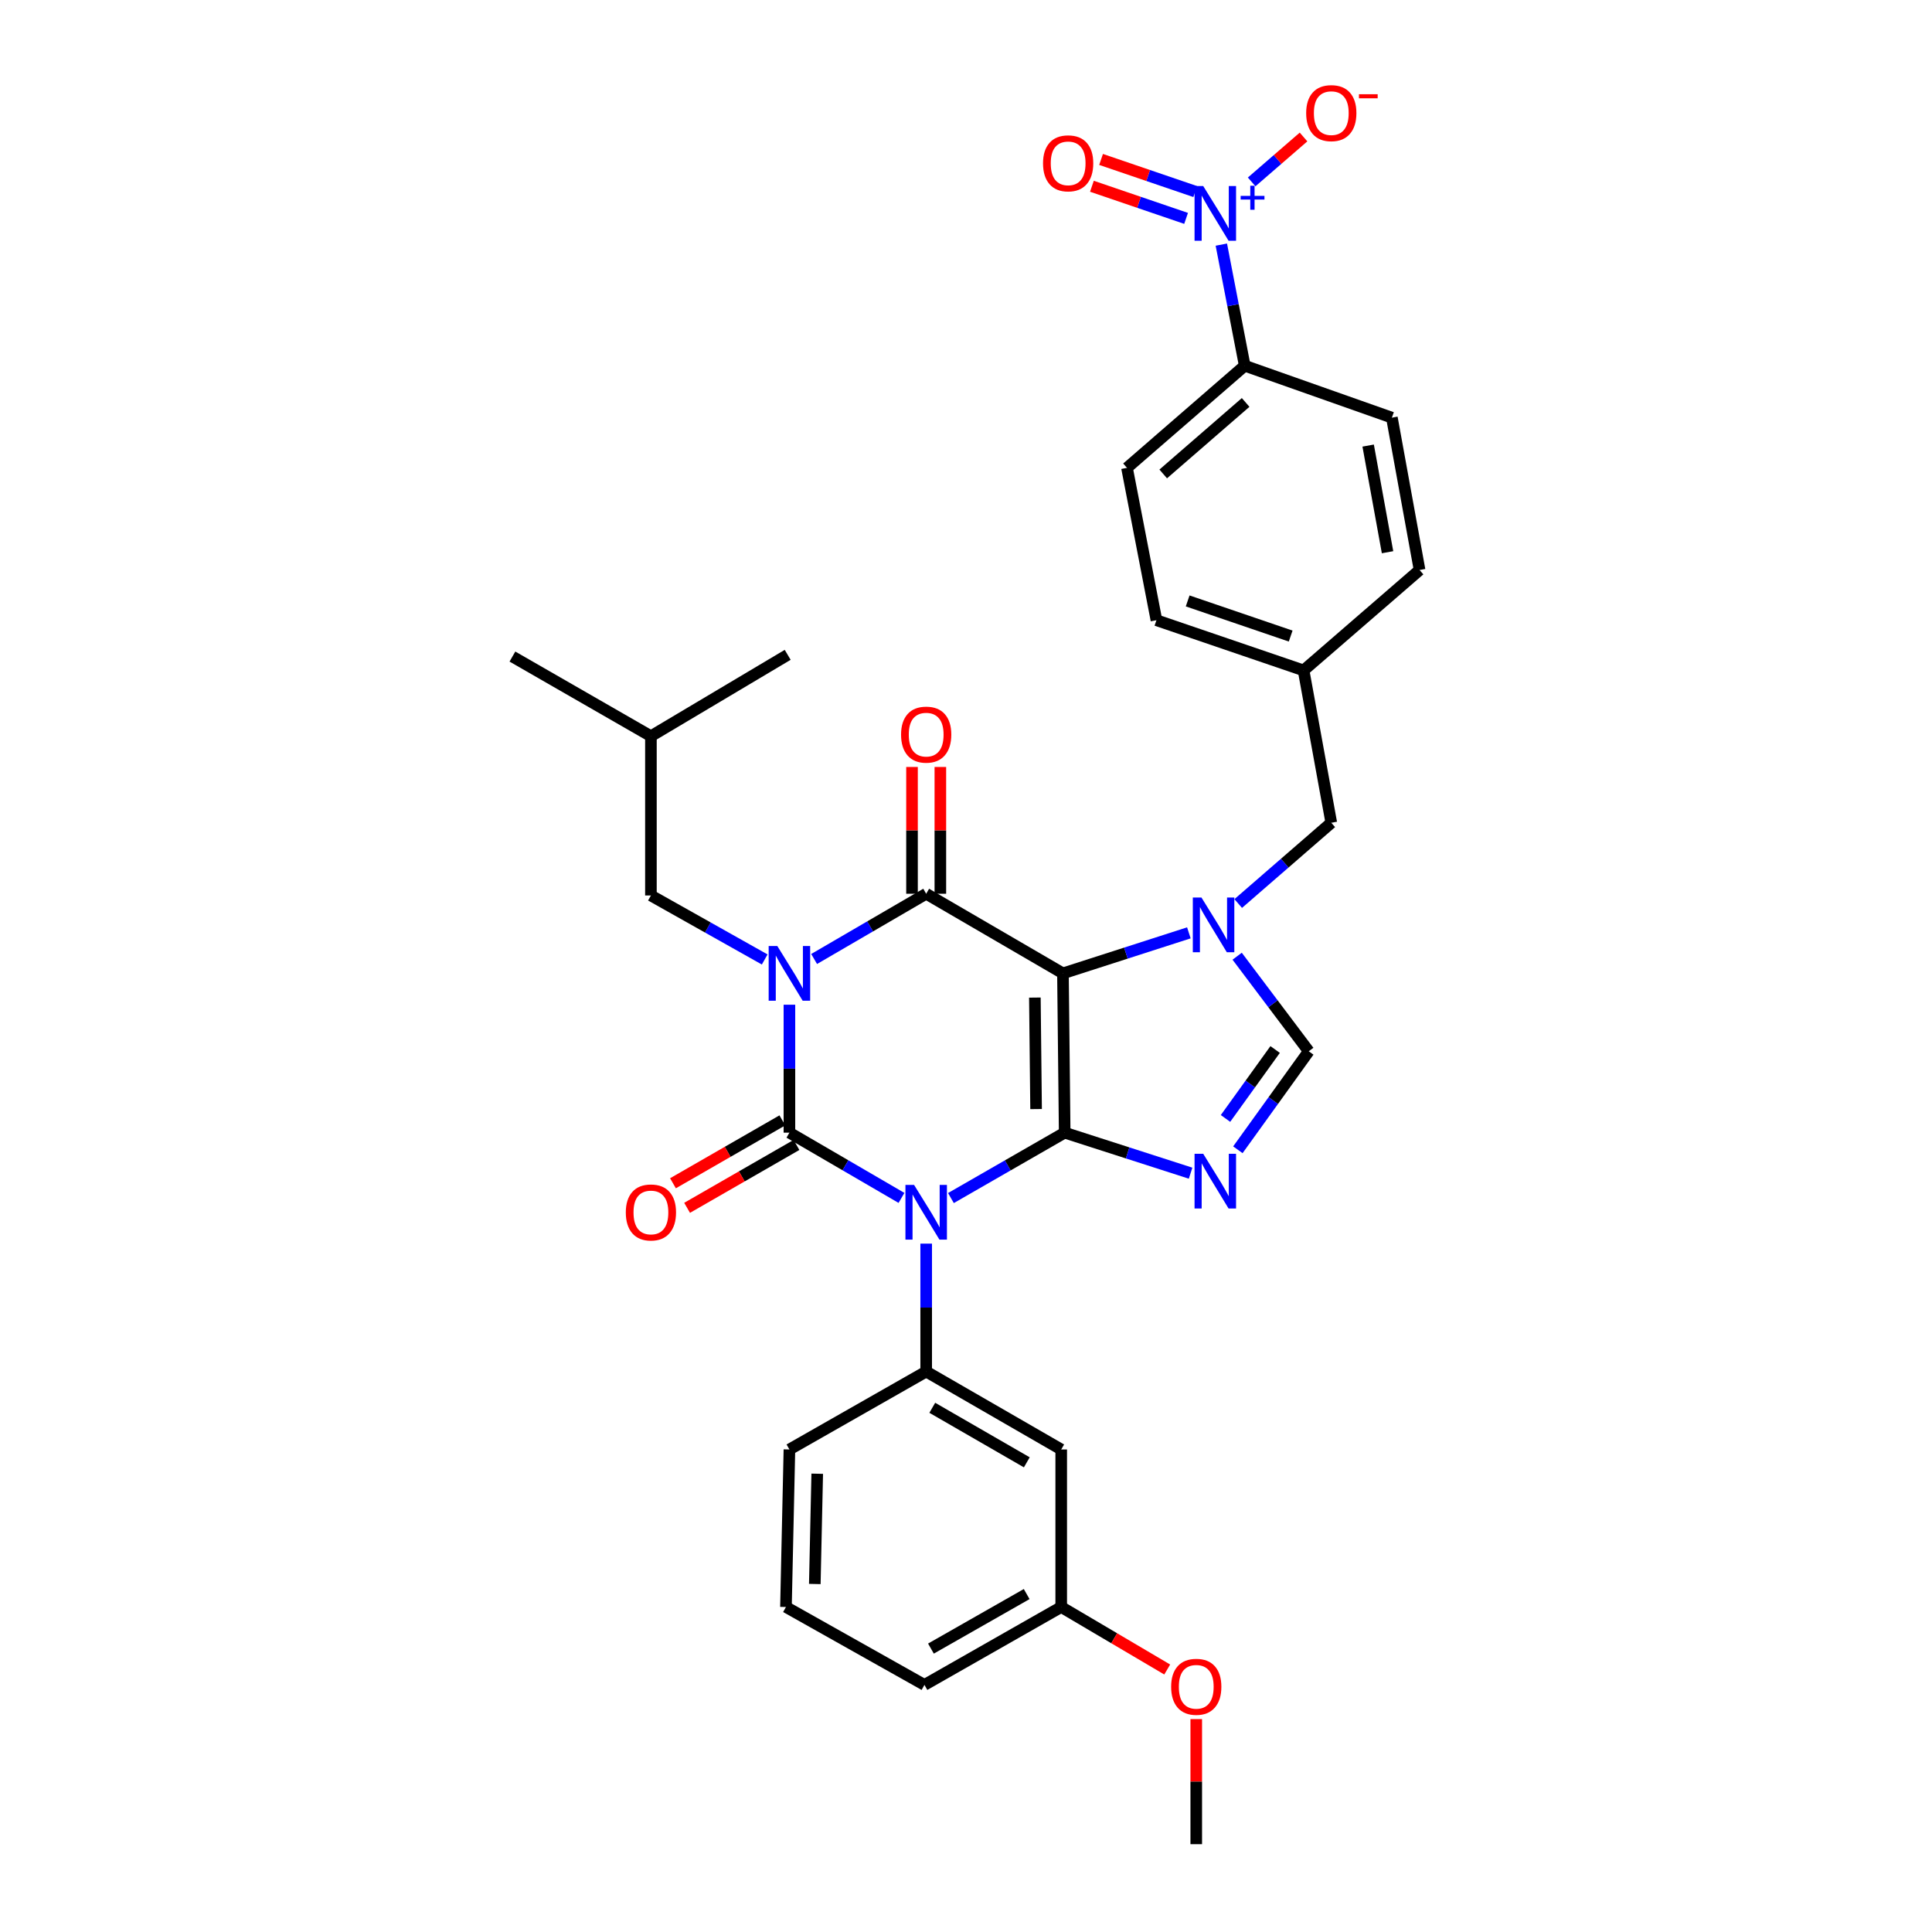 <?xml version='1.0' encoding='iso-8859-1'?>
<svg version='1.1' baseProfile='full'
              xmlns='http://www.w3.org/2000/svg'
                      xmlns:rdkit='http://www.rdkit.org/xml'
                      xmlns:xlink='http://www.w3.org/1999/xlink'
                  xml:space='preserve'
width='1000px' height='1000px' viewBox='0 0 1000 1000'>
<!-- END OF HEADER -->
<rect style='opacity:1.0;fill:#FFFFFF;stroke:none' width='1000' height='1000' x='0' y='0'> </rect>
<path class='bond-0' d='M 408.601,520.04 L 408.601,553.151' style='fill:none;fill-rule:evenodd;stroke:#0000FF;stroke-width:6px;stroke-linecap:butt;stroke-linejoin:miter;stroke-opacity:1' />
<path class='bond-0' d='M 408.601,553.151 L 408.601,586.262' style='fill:none;fill-rule:evenodd;stroke:#000000;stroke-width:6px;stroke-linecap:butt;stroke-linejoin:miter;stroke-opacity:1' />
<path class='bond-1' d='M 421.389,496.373 L 450.39,479.487' style='fill:none;fill-rule:evenodd;stroke:#0000FF;stroke-width:6px;stroke-linecap:butt;stroke-linejoin:miter;stroke-opacity:1' />
<path class='bond-1' d='M 450.39,479.487 L 479.391,462.601' style='fill:none;fill-rule:evenodd;stroke:#000000;stroke-width:6px;stroke-linecap:butt;stroke-linejoin:miter;stroke-opacity:1' />
<path class='bond-2' d='M 395.805,496.621 L 366.36,480.059' style='fill:none;fill-rule:evenodd;stroke:#0000FF;stroke-width:6px;stroke-linecap:butt;stroke-linejoin:miter;stroke-opacity:1' />
<path class='bond-2' d='M 366.36,480.059 L 336.915,463.498' style='fill:none;fill-rule:evenodd;stroke:#000000;stroke-width:6px;stroke-linecap:butt;stroke-linejoin:miter;stroke-opacity:1' />
<path class='bond-3' d='M 408.601,586.262 L 437.602,603.147' style='fill:none;fill-rule:evenodd;stroke:#000000;stroke-width:6px;stroke-linecap:butt;stroke-linejoin:miter;stroke-opacity:1' />
<path class='bond-3' d='M 437.602,603.147 L 466.603,620.033' style='fill:none;fill-rule:evenodd;stroke:#0000FF;stroke-width:6px;stroke-linecap:butt;stroke-linejoin:miter;stroke-opacity:1' />
<path class='bond-4' d='M 404.946,579.904 L 376.636,596.181' style='fill:none;fill-rule:evenodd;stroke:#000000;stroke-width:6px;stroke-linecap:butt;stroke-linejoin:miter;stroke-opacity:1' />
<path class='bond-4' d='M 376.636,596.181 L 348.327,612.458' style='fill:none;fill-rule:evenodd;stroke:#FF0000;stroke-width:6px;stroke-linecap:butt;stroke-linejoin:miter;stroke-opacity:1' />
<path class='bond-4' d='M 412.257,592.62 L 383.947,608.897' style='fill:none;fill-rule:evenodd;stroke:#000000;stroke-width:6px;stroke-linecap:butt;stroke-linejoin:miter;stroke-opacity:1' />
<path class='bond-4' d='M 383.947,608.897 L 355.638,625.174' style='fill:none;fill-rule:evenodd;stroke:#FF0000;stroke-width:6px;stroke-linecap:butt;stroke-linejoin:miter;stroke-opacity:1' />
<path class='bond-5' d='M 479.391,643.7 L 479.391,676.807' style='fill:none;fill-rule:evenodd;stroke:#0000FF;stroke-width:6px;stroke-linecap:butt;stroke-linejoin:miter;stroke-opacity:1' />
<path class='bond-5' d='M 479.391,676.807 L 479.391,709.914' style='fill:none;fill-rule:evenodd;stroke:#000000;stroke-width:6px;stroke-linecap:butt;stroke-linejoin:miter;stroke-opacity:1' />
<path class='bond-6' d='M 492.199,620.115 L 521.638,603.188' style='fill:none;fill-rule:evenodd;stroke:#0000FF;stroke-width:6px;stroke-linecap:butt;stroke-linejoin:miter;stroke-opacity:1' />
<path class='bond-6' d='M 521.638,603.188 L 551.078,586.262' style='fill:none;fill-rule:evenodd;stroke:#000000;stroke-width:6px;stroke-linecap:butt;stroke-linejoin:miter;stroke-opacity:1' />
<path class='bond-7' d='M 479.391,462.601 L 550.181,503.819' style='fill:none;fill-rule:evenodd;stroke:#000000;stroke-width:6px;stroke-linecap:butt;stroke-linejoin:miter;stroke-opacity:1' />
<path class='bond-8' d='M 486.725,462.601 L 486.725,429.79' style='fill:none;fill-rule:evenodd;stroke:#000000;stroke-width:6px;stroke-linecap:butt;stroke-linejoin:miter;stroke-opacity:1' />
<path class='bond-8' d='M 486.725,429.79 L 486.725,396.979' style='fill:none;fill-rule:evenodd;stroke:#FF0000;stroke-width:6px;stroke-linecap:butt;stroke-linejoin:miter;stroke-opacity:1' />
<path class='bond-8' d='M 472.057,462.601 L 472.057,429.79' style='fill:none;fill-rule:evenodd;stroke:#000000;stroke-width:6px;stroke-linecap:butt;stroke-linejoin:miter;stroke-opacity:1' />
<path class='bond-8' d='M 472.057,429.79 L 472.057,396.979' style='fill:none;fill-rule:evenodd;stroke:#FF0000;stroke-width:6px;stroke-linecap:butt;stroke-linejoin:miter;stroke-opacity:1' />
<path class='bond-9' d='M 598.57,321.021 L 674.738,347.008' style='fill:none;fill-rule:evenodd;stroke:#000000;stroke-width:6px;stroke-linecap:butt;stroke-linejoin:miter;stroke-opacity:1' />
<path class='bond-9' d='M 614.731,311.037 L 668.049,329.228' style='fill:none;fill-rule:evenodd;stroke:#000000;stroke-width:6px;stroke-linecap:butt;stroke-linejoin:miter;stroke-opacity:1' />
<path class='bond-10' d='M 598.57,321.021 L 583.331,242.164' style='fill:none;fill-rule:evenodd;stroke:#000000;stroke-width:6px;stroke-linecap:butt;stroke-linejoin:miter;stroke-opacity:1' />
<path class='bond-11' d='M 550.181,503.819 L 551.078,586.262' style='fill:none;fill-rule:evenodd;stroke:#000000;stroke-width:6px;stroke-linecap:butt;stroke-linejoin:miter;stroke-opacity:1' />
<path class='bond-11' d='M 535.648,516.345 L 536.276,574.055' style='fill:none;fill-rule:evenodd;stroke:#000000;stroke-width:6px;stroke-linecap:butt;stroke-linejoin:miter;stroke-opacity:1' />
<path class='bond-12' d='M 550.181,503.819 L 582.768,493.331' style='fill:none;fill-rule:evenodd;stroke:#000000;stroke-width:6px;stroke-linecap:butt;stroke-linejoin:miter;stroke-opacity:1' />
<path class='bond-12' d='M 582.768,493.331 L 615.355,482.843' style='fill:none;fill-rule:evenodd;stroke:#0000FF;stroke-width:6px;stroke-linecap:butt;stroke-linejoin:miter;stroke-opacity:1' />
<path class='bond-13' d='M 551.078,586.262 L 583.664,596.749' style='fill:none;fill-rule:evenodd;stroke:#000000;stroke-width:6px;stroke-linecap:butt;stroke-linejoin:miter;stroke-opacity:1' />
<path class='bond-13' d='M 583.664,596.749 L 616.251,607.237' style='fill:none;fill-rule:evenodd;stroke:#0000FF;stroke-width:6px;stroke-linecap:butt;stroke-linejoin:miter;stroke-opacity:1' />
<path class='bond-14' d='M 640.721,595.122 L 659.07,569.631' style='fill:none;fill-rule:evenodd;stroke:#0000FF;stroke-width:6px;stroke-linecap:butt;stroke-linejoin:miter;stroke-opacity:1' />
<path class='bond-14' d='M 659.07,569.631 L 677.419,544.14' style='fill:none;fill-rule:evenodd;stroke:#000000;stroke-width:6px;stroke-linecap:butt;stroke-linejoin:miter;stroke-opacity:1' />
<path class='bond-14' d='M 634.321,578.905 L 647.166,561.062' style='fill:none;fill-rule:evenodd;stroke:#0000FF;stroke-width:6px;stroke-linecap:butt;stroke-linejoin:miter;stroke-opacity:1' />
<path class='bond-14' d='M 647.166,561.062 L 660.01,543.218' style='fill:none;fill-rule:evenodd;stroke:#000000;stroke-width:6px;stroke-linecap:butt;stroke-linejoin:miter;stroke-opacity:1' />
<path class='bond-15' d='M 677.419,544.14 L 658.885,519.538' style='fill:none;fill-rule:evenodd;stroke:#000000;stroke-width:6px;stroke-linecap:butt;stroke-linejoin:miter;stroke-opacity:1' />
<path class='bond-15' d='M 658.885,519.538 L 640.352,494.935' style='fill:none;fill-rule:evenodd;stroke:#0000FF;stroke-width:6px;stroke-linecap:butt;stroke-linejoin:miter;stroke-opacity:1' />
<path class='bond-16' d='M 640.899,467.659 L 664.986,446.758' style='fill:none;fill-rule:evenodd;stroke:#0000FF;stroke-width:6px;stroke-linecap:butt;stroke-linejoin:miter;stroke-opacity:1' />
<path class='bond-16' d='M 664.986,446.758 L 689.072,425.858' style='fill:none;fill-rule:evenodd;stroke:#000000;stroke-width:6px;stroke-linecap:butt;stroke-linejoin:miter;stroke-opacity:1' />
<path class='bond-17' d='M 674.738,347.008 L 734.771,295.034' style='fill:none;fill-rule:evenodd;stroke:#000000;stroke-width:6px;stroke-linecap:butt;stroke-linejoin:miter;stroke-opacity:1' />
<path class='bond-18' d='M 674.738,347.008 L 689.072,425.858' style='fill:none;fill-rule:evenodd;stroke:#000000;stroke-width:6px;stroke-linecap:butt;stroke-linejoin:miter;stroke-opacity:1' />
<path class='bond-19' d='M 734.771,295.034 L 720.437,216.177' style='fill:none;fill-rule:evenodd;stroke:#000000;stroke-width:6px;stroke-linecap:butt;stroke-linejoin:miter;stroke-opacity:1' />
<path class='bond-19' d='M 718.19,285.829 L 708.156,230.629' style='fill:none;fill-rule:evenodd;stroke:#000000;stroke-width:6px;stroke-linecap:butt;stroke-linejoin:miter;stroke-opacity:1' />
<path class='bond-20' d='M 336.915,463.498 L 336.915,381.055' style='fill:none;fill-rule:evenodd;stroke:#000000;stroke-width:6px;stroke-linecap:butt;stroke-linejoin:miter;stroke-opacity:1' />
<path class='bond-21' d='M 336.915,381.055 L 265.229,339.837' style='fill:none;fill-rule:evenodd;stroke:#000000;stroke-width:6px;stroke-linecap:butt;stroke-linejoin:miter;stroke-opacity:1' />
<path class='bond-22' d='M 336.915,381.055 L 407.705,338.941' style='fill:none;fill-rule:evenodd;stroke:#000000;stroke-width:6px;stroke-linecap:butt;stroke-linejoin:miter;stroke-opacity:1' />
<path class='bond-23' d='M 549.285,750.243 L 479.391,709.914' style='fill:none;fill-rule:evenodd;stroke:#000000;stroke-width:6px;stroke-linecap:butt;stroke-linejoin:miter;stroke-opacity:1' />
<path class='bond-23' d='M 531.47,756.898 L 482.545,728.668' style='fill:none;fill-rule:evenodd;stroke:#000000;stroke-width:6px;stroke-linecap:butt;stroke-linejoin:miter;stroke-opacity:1' />
<path class='bond-24' d='M 549.285,750.243 L 549.285,831.781' style='fill:none;fill-rule:evenodd;stroke:#000000;stroke-width:6px;stroke-linecap:butt;stroke-linejoin:miter;stroke-opacity:1' />
<path class='bond-25' d='M 479.391,709.914 L 408.601,750.243' style='fill:none;fill-rule:evenodd;stroke:#000000;stroke-width:6px;stroke-linecap:butt;stroke-linejoin:miter;stroke-opacity:1' />
<path class='bond-26' d='M 549.285,831.781 L 576.717,847.959' style='fill:none;fill-rule:evenodd;stroke:#000000;stroke-width:6px;stroke-linecap:butt;stroke-linejoin:miter;stroke-opacity:1' />
<path class='bond-26' d='M 576.717,847.959 L 604.15,864.136' style='fill:none;fill-rule:evenodd;stroke:#FF0000;stroke-width:6px;stroke-linecap:butt;stroke-linejoin:miter;stroke-opacity:1' />
<path class='bond-27' d='M 549.285,831.781 L 478.495,872.102' style='fill:none;fill-rule:evenodd;stroke:#000000;stroke-width:6px;stroke-linecap:butt;stroke-linejoin:miter;stroke-opacity:1' />
<path class='bond-27' d='M 531.407,825.084 L 481.854,853.309' style='fill:none;fill-rule:evenodd;stroke:#000000;stroke-width:6px;stroke-linecap:butt;stroke-linejoin:miter;stroke-opacity:1' />
<path class='bond-28' d='M 619.178,889.798 L 619.178,922.171' style='fill:none;fill-rule:evenodd;stroke:#FF0000;stroke-width:6px;stroke-linecap:butt;stroke-linejoin:miter;stroke-opacity:1' />
<path class='bond-28' d='M 619.178,922.171 L 619.178,954.545' style='fill:none;fill-rule:evenodd;stroke:#000000;stroke-width:6px;stroke-linecap:butt;stroke-linejoin:miter;stroke-opacity:1' />
<path class='bond-29' d='M 406.809,831.781 L 408.601,750.243' style='fill:none;fill-rule:evenodd;stroke:#000000;stroke-width:6px;stroke-linecap:butt;stroke-linejoin:miter;stroke-opacity:1' />
<path class='bond-29' d='M 421.742,819.873 L 422.997,762.796' style='fill:none;fill-rule:evenodd;stroke:#000000;stroke-width:6px;stroke-linecap:butt;stroke-linejoin:miter;stroke-opacity:1' />
<path class='bond-30' d='M 406.809,831.781 L 478.495,872.102' style='fill:none;fill-rule:evenodd;stroke:#000000;stroke-width:6px;stroke-linecap:butt;stroke-linejoin:miter;stroke-opacity:1' />
<path class='bond-31' d='M 720.437,216.177 L 644.269,189.293' style='fill:none;fill-rule:evenodd;stroke:#000000;stroke-width:6px;stroke-linecap:butt;stroke-linejoin:miter;stroke-opacity:1' />
<path class='bond-32' d='M 644.269,189.293 L 583.331,242.164' style='fill:none;fill-rule:evenodd;stroke:#000000;stroke-width:6px;stroke-linecap:butt;stroke-linejoin:miter;stroke-opacity:1' />
<path class='bond-32' d='M 644.741,208.303 L 602.084,245.313' style='fill:none;fill-rule:evenodd;stroke:#000000;stroke-width:6px;stroke-linecap:butt;stroke-linejoin:miter;stroke-opacity:1' />
<path class='bond-33' d='M 644.269,189.293 L 638.215,157.953' style='fill:none;fill-rule:evenodd;stroke:#000000;stroke-width:6px;stroke-linecap:butt;stroke-linejoin:miter;stroke-opacity:1' />
<path class='bond-33' d='M 638.215,157.953 L 632.162,126.612' style='fill:none;fill-rule:evenodd;stroke:#0000FF;stroke-width:6px;stroke-linecap:butt;stroke-linejoin:miter;stroke-opacity:1' />
<path class='bond-34' d='M 647.859,94.15 L 661.284,82.528' style='fill:none;fill-rule:evenodd;stroke:#0000FF;stroke-width:6px;stroke-linecap:butt;stroke-linejoin:miter;stroke-opacity:1' />
<path class='bond-34' d='M 661.284,82.528 L 674.709,70.905' style='fill:none;fill-rule:evenodd;stroke:#FF0000;stroke-width:6px;stroke-linecap:butt;stroke-linejoin:miter;stroke-opacity:1' />
<path class='bond-35' d='M 618.655,99.152 L 594.284,90.838' style='fill:none;fill-rule:evenodd;stroke:#0000FF;stroke-width:6px;stroke-linecap:butt;stroke-linejoin:miter;stroke-opacity:1' />
<path class='bond-35' d='M 594.284,90.838 L 569.914,82.523' style='fill:none;fill-rule:evenodd;stroke:#FF0000;stroke-width:6px;stroke-linecap:butt;stroke-linejoin:miter;stroke-opacity:1' />
<path class='bond-35' d='M 613.919,113.035 L 589.548,104.72' style='fill:none;fill-rule:evenodd;stroke:#0000FF;stroke-width:6px;stroke-linecap:butt;stroke-linejoin:miter;stroke-opacity:1' />
<path class='bond-35' d='M 589.548,104.72 L 565.177,96.405' style='fill:none;fill-rule:evenodd;stroke:#FF0000;stroke-width:6px;stroke-linecap:butt;stroke-linejoin:miter;stroke-opacity:1' />
<path  class='atom-0' d='M 402.341 489.659
L 411.621 504.659
Q 412.541 506.139, 414.021 508.819
Q 415.501 511.499, 415.581 511.659
L 415.581 489.659
L 419.341 489.659
L 419.341 517.979
L 415.461 517.979
L 405.501 501.579
Q 404.341 499.659, 403.101 497.459
Q 401.901 495.259, 401.541 494.579
L 401.541 517.979
L 397.861 517.979
L 397.861 489.659
L 402.341 489.659
' fill='#0000FF'/>
<path  class='atom-2' d='M 473.131 613.319
L 482.411 628.319
Q 483.331 629.799, 484.811 632.479
Q 486.291 635.159, 486.371 635.319
L 486.371 613.319
L 490.131 613.319
L 490.131 641.639
L 486.251 641.639
L 476.291 625.239
Q 475.131 623.319, 473.891 621.119
Q 472.691 618.919, 472.331 618.239
L 472.331 641.639
L 468.651 641.639
L 468.651 613.319
L 473.131 613.319
' fill='#0000FF'/>
<path  class='atom-4' d='M 466.391 380.238
Q 466.391 373.438, 469.751 369.638
Q 473.111 365.838, 479.391 365.838
Q 485.671 365.838, 489.031 369.638
Q 492.391 373.438, 492.391 380.238
Q 492.391 387.118, 488.991 391.038
Q 485.591 394.918, 479.391 394.918
Q 473.151 394.918, 469.751 391.038
Q 466.391 387.158, 466.391 380.238
M 479.391 391.718
Q 483.711 391.718, 486.031 388.838
Q 488.391 385.918, 488.391 380.238
Q 488.391 374.678, 486.031 371.878
Q 483.711 369.038, 479.391 369.038
Q 475.071 369.038, 472.711 371.838
Q 470.391 374.638, 470.391 380.238
Q 470.391 385.958, 472.711 388.838
Q 475.071 391.718, 479.391 391.718
' fill='#FF0000'/>
<path  class='atom-5' d='M 323.915 627.559
Q 323.915 620.759, 327.275 616.959
Q 330.635 613.159, 336.915 613.159
Q 343.195 613.159, 346.555 616.959
Q 349.915 620.759, 349.915 627.559
Q 349.915 634.439, 346.515 638.359
Q 343.115 642.239, 336.915 642.239
Q 330.675 642.239, 327.275 638.359
Q 323.915 634.479, 323.915 627.559
M 336.915 639.039
Q 341.235 639.039, 343.555 636.159
Q 345.915 633.239, 345.915 627.559
Q 345.915 621.999, 343.555 619.199
Q 341.235 616.359, 336.915 616.359
Q 332.595 616.359, 330.235 619.159
Q 327.915 621.959, 327.915 627.559
Q 327.915 633.279, 330.235 636.159
Q 332.595 639.039, 336.915 639.039
' fill='#FF0000'/>
<path  class='atom-9' d='M 622.779 597.192
L 632.059 612.192
Q 632.979 613.672, 634.459 616.352
Q 635.939 619.032, 636.019 619.192
L 636.019 597.192
L 639.779 597.192
L 639.779 625.512
L 635.899 625.512
L 625.939 609.112
Q 624.779 607.192, 623.539 604.992
Q 622.339 602.792, 621.979 602.112
L 621.979 625.512
L 618.299 625.512
L 618.299 597.192
L 622.779 597.192
' fill='#0000FF'/>
<path  class='atom-11' d='M 621.882 464.568
L 631.162 479.568
Q 632.082 481.048, 633.562 483.728
Q 635.042 486.408, 635.122 486.568
L 635.122 464.568
L 638.882 464.568
L 638.882 492.888
L 635.002 492.888
L 625.042 476.488
Q 623.882 474.568, 622.642 472.368
Q 621.442 470.168, 621.082 469.488
L 621.082 492.888
L 617.402 492.888
L 617.402 464.568
L 621.882 464.568
' fill='#0000FF'/>
<path  class='atom-20' d='M 606.178 873.079
Q 606.178 866.279, 609.538 862.479
Q 612.898 858.679, 619.178 858.679
Q 625.458 858.679, 628.818 862.479
Q 632.178 866.279, 632.178 873.079
Q 632.178 879.959, 628.778 883.879
Q 625.378 887.759, 619.178 887.759
Q 612.938 887.759, 609.538 883.879
Q 606.178 879.999, 606.178 873.079
M 619.178 884.559
Q 623.498 884.559, 625.818 881.679
Q 628.178 878.759, 628.178 873.079
Q 628.178 867.519, 625.818 864.719
Q 623.498 861.879, 619.178 861.879
Q 614.858 861.879, 612.498 864.679
Q 610.178 867.479, 610.178 873.079
Q 610.178 878.799, 612.498 881.679
Q 614.858 884.559, 619.178 884.559
' fill='#FF0000'/>
<path  class='atom-29' d='M 622.779 96.284
L 632.059 111.284
Q 632.979 112.764, 634.459 115.444
Q 635.939 118.124, 636.019 118.284
L 636.019 96.284
L 639.779 96.284
L 639.779 124.604
L 635.899 124.604
L 625.939 108.204
Q 624.779 106.284, 623.539 104.084
Q 622.339 101.884, 621.979 101.204
L 621.979 124.604
L 618.299 124.604
L 618.299 96.284
L 622.779 96.284
' fill='#0000FF'/>
<path  class='atom-29' d='M 642.155 101.389
L 647.144 101.389
L 647.144 96.135
L 649.362 96.135
L 649.362 101.389
L 654.483 101.389
L 654.483 103.29
L 649.362 103.29
L 649.362 108.57
L 647.144 108.57
L 647.144 103.29
L 642.155 103.29
L 642.155 101.389
' fill='#0000FF'/>
<path  class='atom-30' d='M 676.072 58.55
Q 676.072 51.75, 679.432 47.95
Q 682.792 44.15, 689.072 44.15
Q 695.352 44.15, 698.712 47.95
Q 702.072 51.75, 702.072 58.55
Q 702.072 65.43, 698.672 69.35
Q 695.272 73.23, 689.072 73.23
Q 682.832 73.23, 679.432 69.35
Q 676.072 65.47, 676.072 58.55
M 689.072 70.03
Q 693.392 70.03, 695.712 67.15
Q 698.072 64.23, 698.072 58.55
Q 698.072 52.99, 695.712 50.19
Q 693.392 47.35, 689.072 47.35
Q 684.752 47.35, 682.392 50.15
Q 680.072 52.95, 680.072 58.55
Q 680.072 64.27, 682.392 67.15
Q 684.752 70.03, 689.072 70.03
' fill='#FF0000'/>
<path  class='atom-30' d='M 703.392 48.773
L 713.081 48.773
L 713.081 50.885
L 703.392 50.885
L 703.392 48.773
' fill='#FF0000'/>
<path  class='atom-31' d='M 539.87 84.537
Q 539.87 77.737, 543.23 73.937
Q 546.59 70.137, 552.87 70.137
Q 559.15 70.137, 562.51 73.937
Q 565.87 77.737, 565.87 84.537
Q 565.87 91.417, 562.47 95.337
Q 559.07 99.217, 552.87 99.217
Q 546.63 99.217, 543.23 95.337
Q 539.87 91.457, 539.87 84.537
M 552.87 96.017
Q 557.19 96.017, 559.51 93.137
Q 561.87 90.217, 561.87 84.537
Q 561.87 78.977, 559.51 76.177
Q 557.19 73.337, 552.87 73.337
Q 548.55 73.337, 546.19 76.137
Q 543.87 78.937, 543.87 84.537
Q 543.87 90.257, 546.19 93.137
Q 548.55 96.017, 552.87 96.017
' fill='#FF0000'/>
</svg>
